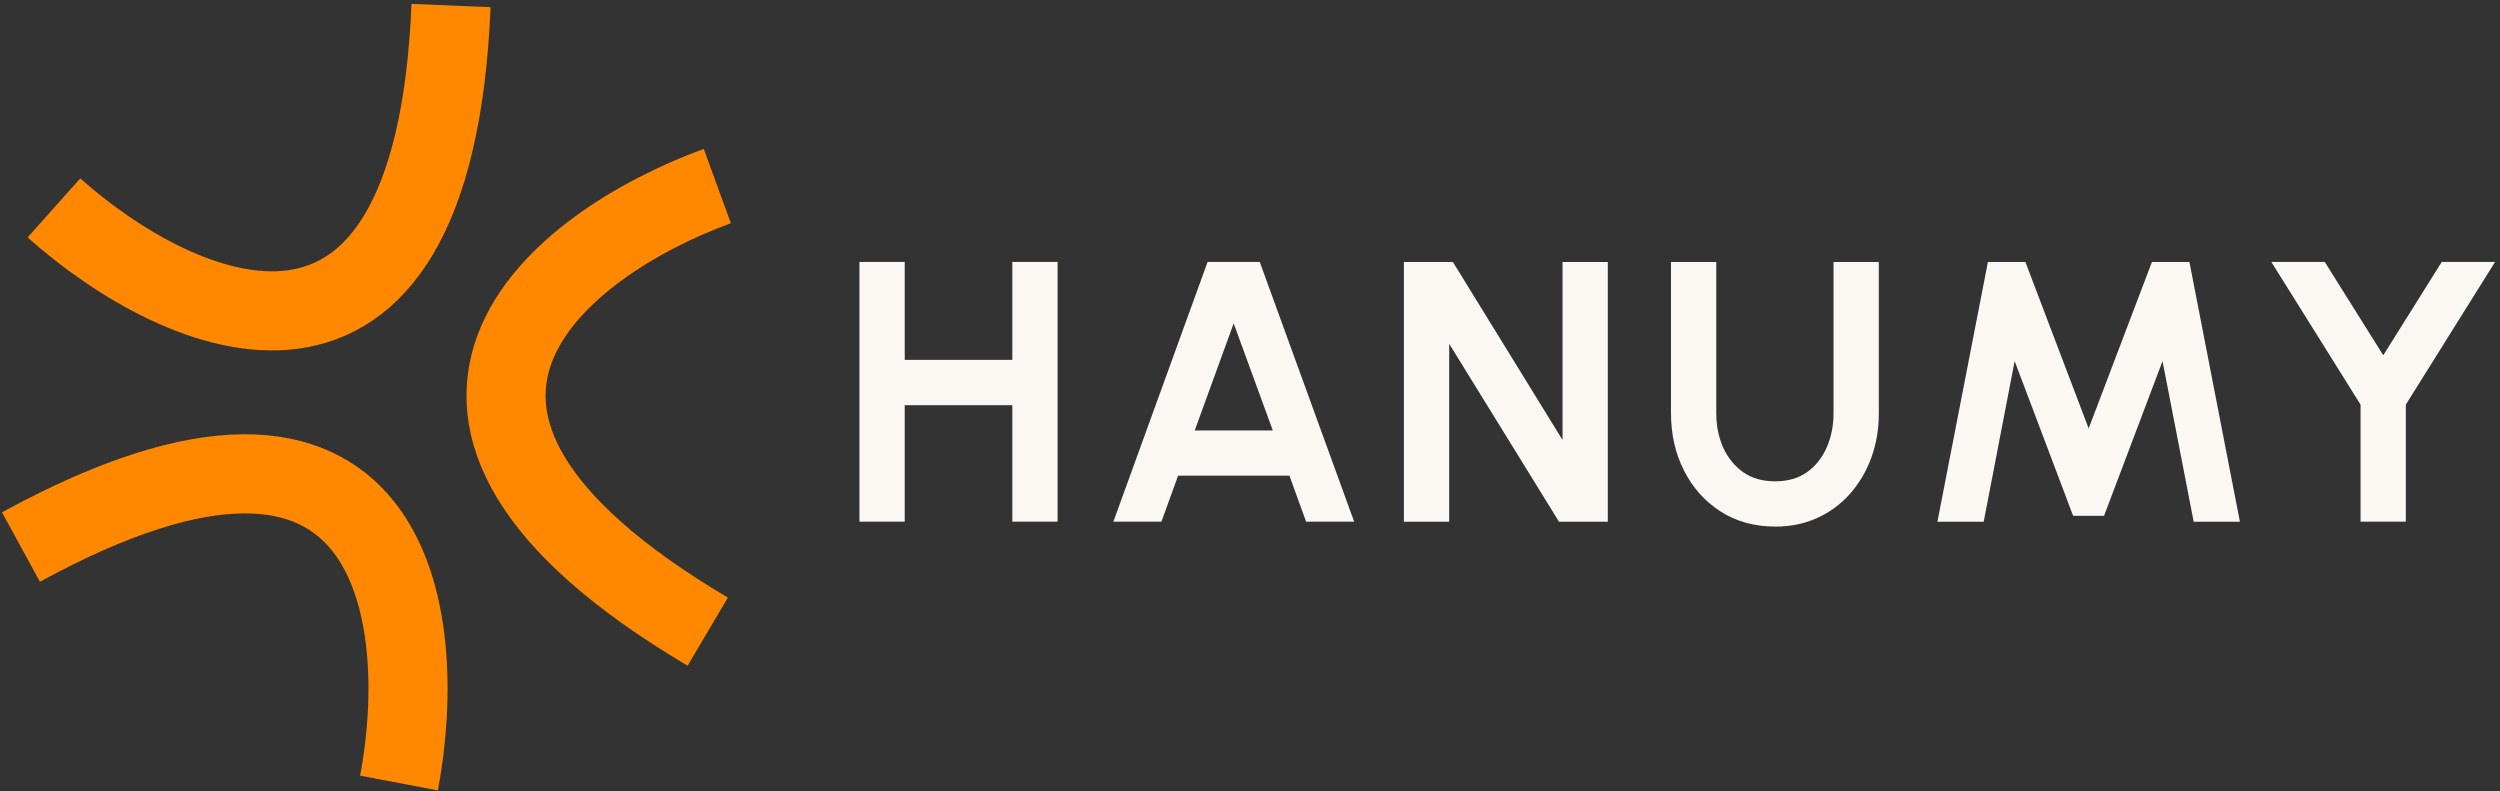 <svg width="158" height="50" viewBox="0 0 158 50" fill="none" xmlns="http://www.w3.org/2000/svg">
<rect x="0" y="0" width="158" height="50" fill="#333333" stroke="none"/>
<g clip-path="url(#clip0_15_86)">
<path d="M25.217 49.487C27.182 39.091 25.158 21.549 1.324 34.572" stroke="#FF8800" stroke-width="5"/>
<path d="M45.335 11.759C35.392 15.386 21.356 26.089 44.729 39.92" stroke="#FF8800" stroke-width="5"/>
<path d="M3.408 13.139C11.306 20.182 27.383 27.486 28.506 0.351" stroke="#FF8800" stroke-width="5"/>
<path d="M63.979 16.556H66.841V32.97H63.979V25.607H57.179V32.97H54.318V16.556H57.179V22.745H63.979V16.556ZM76.323 16.556H79.616L85.583 32.97H82.546L81.491 30.061H74.457L73.402 32.97H70.365L76.319 16.556H76.323ZM75.503 27.204H80.441L77.968 20.438L75.507 27.204H75.503ZM88.727 32.974V16.56H91.824L98.752 27.806V16.56H101.613V32.974H98.529L91.589 21.728V32.974H88.727ZM112.185 33.278C110.873 33.278 109.72 32.957 108.725 32.317C107.738 31.676 106.974 30.817 106.427 29.737C105.88 28.652 105.607 27.447 105.607 26.128V16.56H108.469V26.128C108.469 26.909 108.614 27.627 108.904 28.285C109.199 28.934 109.622 29.455 110.169 29.844C110.724 30.228 111.395 30.42 112.185 30.42C112.975 30.42 113.654 30.228 114.201 29.844C114.747 29.451 115.162 28.934 115.444 28.285C115.734 27.627 115.879 26.909 115.879 26.128V16.56H118.741V26.128C118.741 27.119 118.583 28.05 118.271 28.917C117.959 29.775 117.511 30.535 116.934 31.193C116.353 31.851 115.666 32.364 114.859 32.731C114.06 33.098 113.171 33.282 112.185 33.282V33.278ZM122.444 32.974L125.635 16.56H128.006L132.003 27.076L136.001 16.56H138.372L141.563 32.974H138.641L136.672 22.822L132.977 32.599H131.021L127.326 22.822L125.37 32.974H122.449H122.444ZM154.308 16.556H157.687L152.048 25.572V32.97H149.187V25.572L143.549 16.556H146.927L150.622 22.454L154.317 16.556H154.308Z" fill="#FBF8F4"/>
</g>
<defs>
<clipPath id="clip0_15_86">
<rect width="157.687" height="49.764" fill="white" transform="translate(0 0.235)"/>
</clipPath>
</defs>
</svg>
